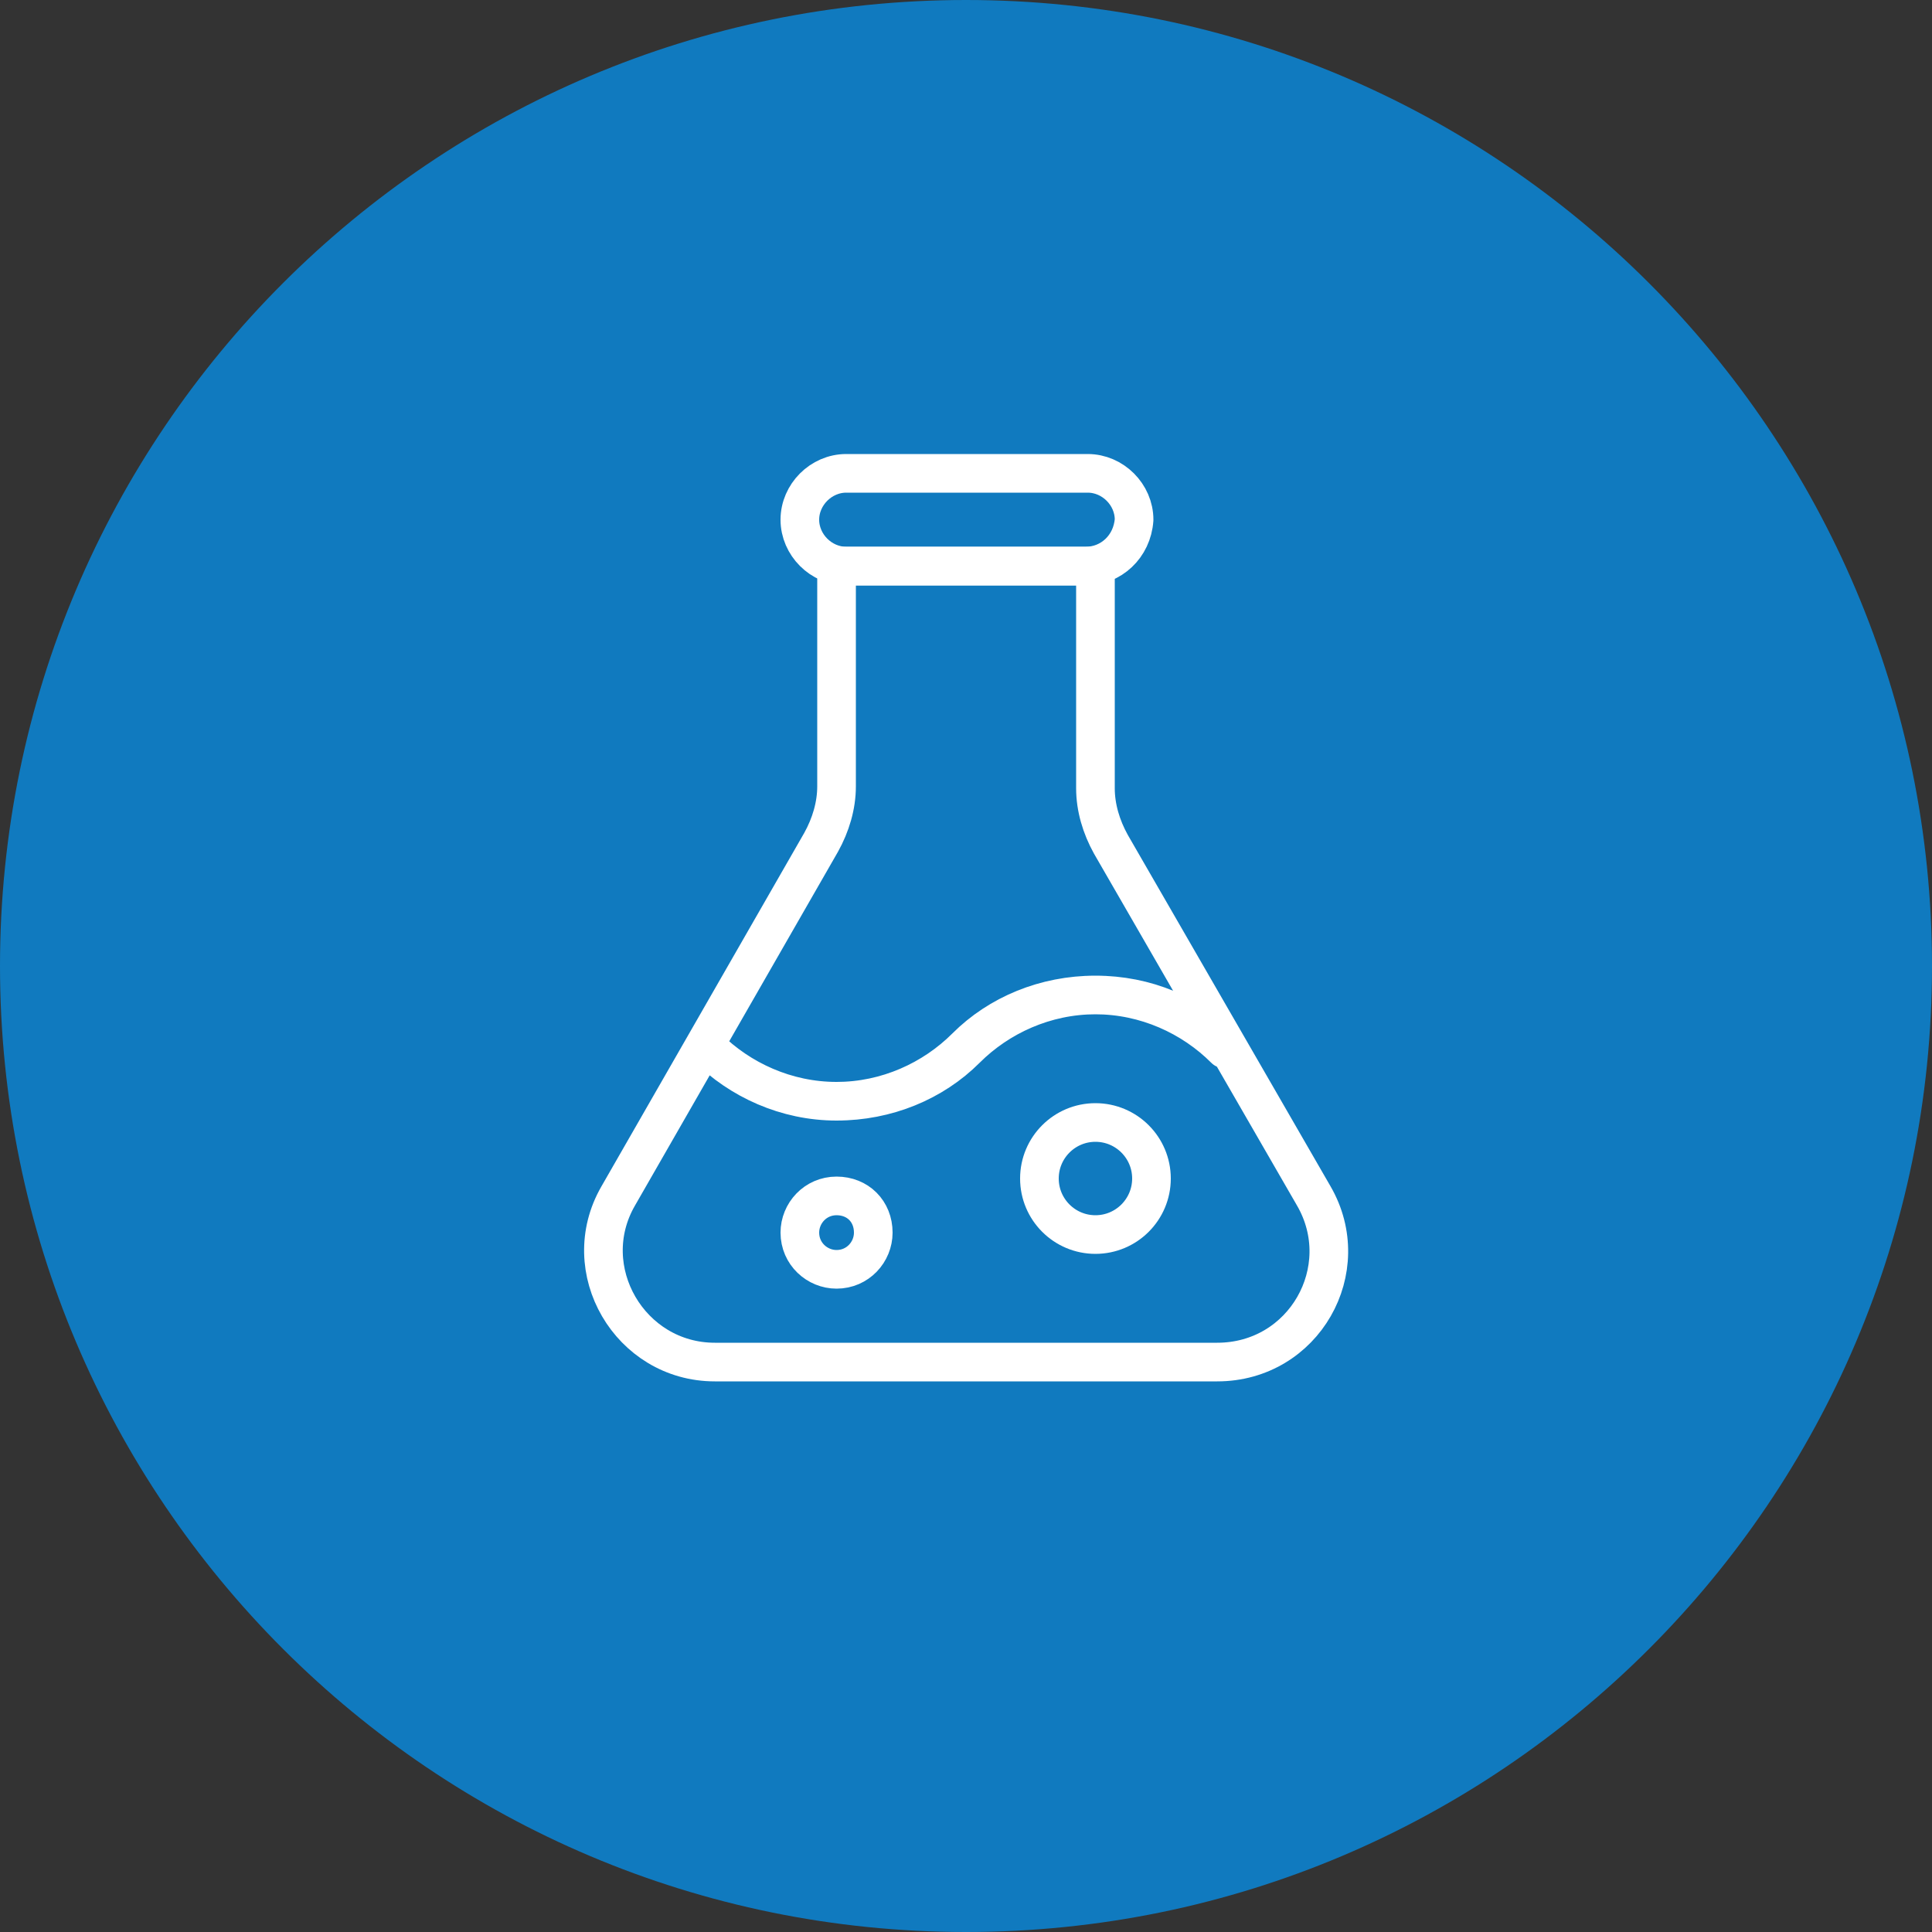<?xml version="1.0" encoding="UTF-8"?> <!-- Generator: Adobe Illustrator 25.2.3, SVG Export Plug-In . SVG Version: 6.00 Build 0) --> <svg xmlns="http://www.w3.org/2000/svg" xmlns:xlink="http://www.w3.org/1999/xlink" version="1.1" id="Layer_1" x="0px" y="0px" viewBox="0 0 100 100" style="enable-background:new 0 0 100 100;" xml:space="preserve"><rect x="0" y="0" width="100" height="100" fill="#333333" stroke="none"/> <style type="text/css"> .st0{clip-path:url(#SVGID_2_);fill:#107ABF;} .st1{fill:none;stroke:#FFFFFF;stroke-width:2;stroke-linecap:round;stroke-linejoin:round;stroke-miterlimit:10;} </style> <g> <defs> <rect id="SVGID_1_" width="100" height="100"></rect> </defs> <clipPath id="SVGID_2_"> <use xlink:href="#SVGID_1_" style="overflow:visible;"></use> </clipPath> <path class="st0" d="M50,100c27.6,0,50-22.4,50-50S77.6,0,50,0S0,22.4,0,50S22.4,100,50,100"></path> </g> <g id="_x32_0-Flask_1_"> <path class="st1" d="M68,61.9L57.5,43.7c-0.5-0.9-0.8-1.9-0.8-2.9V29.3H43.3v11.4c0,1-0.3,2-0.8,2.9L32,61.9 c-2.2,3.8,0.6,8.6,5,8.6h6.3h13.4H63C67.5,70.5,70.2,65.7,68,61.9z M56.7,51.5c-2.6,0-5,1.1-6.7,2.8C48.3,56,45.9,57,43.3,57 c-2.6,0-5-1.1-6.7-2.8c1.7,1.7,4.1,2.8,6.7,2.8c2.6,0,5-1.1,6.7-2.8C51.7,52.5,54.1,51.5,56.7,51.5c2.6,0,5,1.1,6.7,2.8 C61.7,52.5,59.3,51.5,56.7,51.5z"></path> <circle class="st1" cx="56.7" cy="61" r="2.9"></circle> <path class="st1" d="M43.3,61.9c-1.1,0-1.9,0.9-1.9,1.9c0,1.1,0.9,1.9,1.9,1.9c1.1,0,1.9-0.9,1.9-1.9 C45.2,62.7,44.4,61.9,43.3,61.9z"></path> <path class="st1" d="M56.2,29.3H43.8c-1.3,0-2.4-1.1-2.4-2.4l0,0c0-1.3,1.1-2.4,2.4-2.4h12.5c1.3,0,2.4,1.1,2.4,2.4l0,0 C58.6,28.3,57.5,29.3,56.2,29.3z"></path> </g> </svg> 